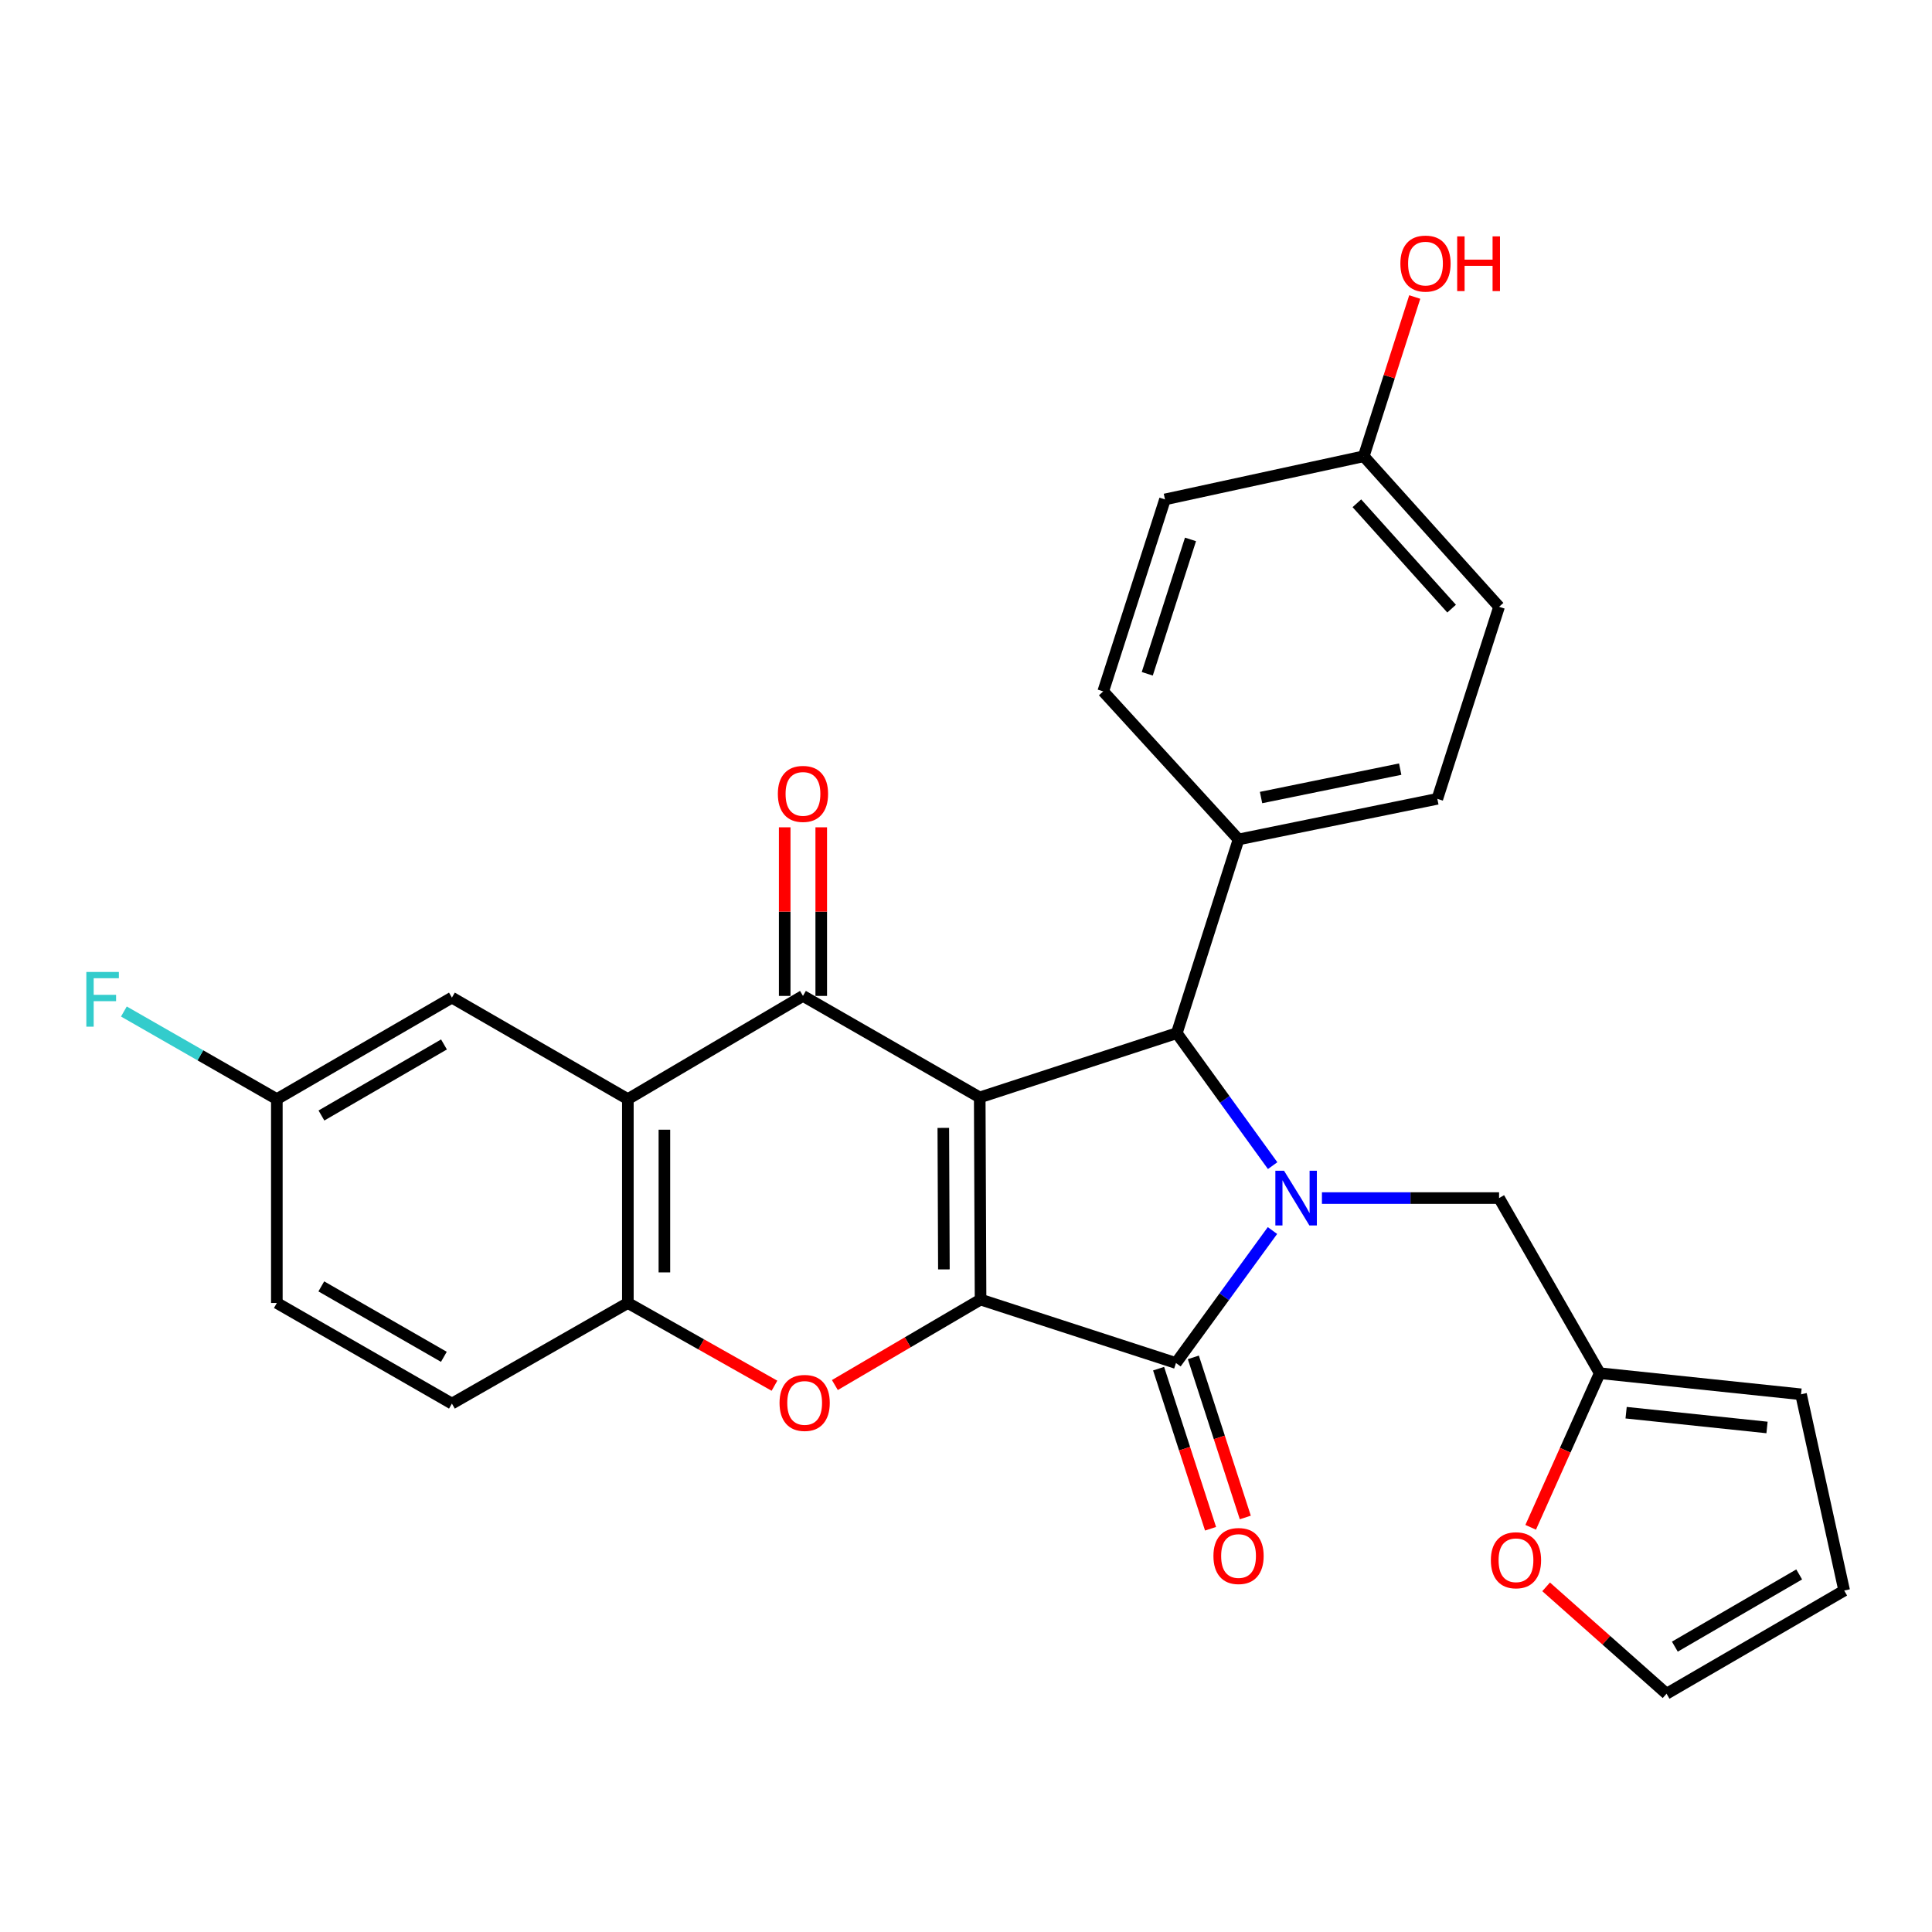 <?xml version='1.0' encoding='iso-8859-1'?>
<svg version='1.1' baseProfile='full'
              xmlns='http://www.w3.org/2000/svg'
                      xmlns:rdkit='http://www.rdkit.org/xml'
                      xmlns:xlink='http://www.w3.org/1999/xlink'
                  xml:space='preserve'
width='1000px' height='1000px' viewBox='0 0 1000 1000'>
<!-- END OF HEADER -->
<rect style='opacity:1.0;fill:#FFFFFF;stroke:none' width='1000' height='1000' x='0' y='0'> </rect>
<path class='bond-0' d='M 507.105,568.023 L 507.536,672.655' style='fill:none;fill-rule:evenodd;stroke:#000000;stroke-width:6px;stroke-linecap:butt;stroke-linejoin:miter;stroke-opacity:1' />
<path class='bond-0' d='M 488.258,583.795 L 488.56,657.038' style='fill:none;fill-rule:evenodd;stroke:#000000;stroke-width:6px;stroke-linecap:butt;stroke-linejoin:miter;stroke-opacity:1' />
<path class='bond-3' d='M 507.105,568.023 L 415.616,515.481' style='fill:none;fill-rule:evenodd;stroke:#000000;stroke-width:6px;stroke-linecap:butt;stroke-linejoin:miter;stroke-opacity:1' />
<path class='bond-4' d='M 507.105,568.023 L 609.11,534.76' style='fill:none;fill-rule:evenodd;stroke:#000000;stroke-width:6px;stroke-linecap:butt;stroke-linejoin:miter;stroke-opacity:1' />
<path class='bond-2' d='M 507.536,672.655 L 608.679,705.497' style='fill:none;fill-rule:evenodd;stroke:#000000;stroke-width:6px;stroke-linecap:butt;stroke-linejoin:miter;stroke-opacity:1' />
<path class='bond-5' d='M 507.536,672.655 L 469.832,694.774' style='fill:none;fill-rule:evenodd;stroke:#000000;stroke-width:6px;stroke-linecap:butt;stroke-linejoin:miter;stroke-opacity:1' />
<path class='bond-5' d='M 469.832,694.774 L 432.127,716.894' style='fill:none;fill-rule:evenodd;stroke:#FF0000;stroke-width:6px;stroke-linecap:butt;stroke-linejoin:miter;stroke-opacity:1' />
<path class='bond-1' d='M 658.716,603.329 L 633.913,569.045' style='fill:none;fill-rule:evenodd;stroke:#0000FF;stroke-width:6px;stroke-linecap:butt;stroke-linejoin:miter;stroke-opacity:1' />
<path class='bond-1' d='M 633.913,569.045 L 609.11,534.76' style='fill:none;fill-rule:evenodd;stroke:#000000;stroke-width:6px;stroke-linecap:butt;stroke-linejoin:miter;stroke-opacity:1' />
<path class='bond-8' d='M 684.232,620.123 L 730.075,620.123' style='fill:none;fill-rule:evenodd;stroke:#0000FF;stroke-width:6px;stroke-linecap:butt;stroke-linejoin:miter;stroke-opacity:1' />
<path class='bond-8' d='M 730.075,620.123 L 775.918,620.123' style='fill:none;fill-rule:evenodd;stroke:#000000;stroke-width:6px;stroke-linecap:butt;stroke-linejoin:miter;stroke-opacity:1' />
<path class='bond-28' d='M 658.628,636.924 L 633.654,671.21' style='fill:none;fill-rule:evenodd;stroke:#0000FF;stroke-width:6px;stroke-linecap:butt;stroke-linejoin:miter;stroke-opacity:1' />
<path class='bond-28' d='M 633.654,671.21 L 608.679,705.497' style='fill:none;fill-rule:evenodd;stroke:#000000;stroke-width:6px;stroke-linecap:butt;stroke-linejoin:miter;stroke-opacity:1' />
<path class='bond-11' d='M 599.686,708.416 L 613.132,749.849' style='fill:none;fill-rule:evenodd;stroke:#000000;stroke-width:6px;stroke-linecap:butt;stroke-linejoin:miter;stroke-opacity:1' />
<path class='bond-11' d='M 613.132,749.849 L 626.578,791.282' style='fill:none;fill-rule:evenodd;stroke:#FF0000;stroke-width:6px;stroke-linecap:butt;stroke-linejoin:miter;stroke-opacity:1' />
<path class='bond-11' d='M 617.673,702.578 L 631.119,744.011' style='fill:none;fill-rule:evenodd;stroke:#000000;stroke-width:6px;stroke-linecap:butt;stroke-linejoin:miter;stroke-opacity:1' />
<path class='bond-11' d='M 631.119,744.011 L 644.566,785.445' style='fill:none;fill-rule:evenodd;stroke:#FF0000;stroke-width:6px;stroke-linecap:butt;stroke-linejoin:miter;stroke-opacity:1' />
<path class='bond-6' d='M 415.616,515.481 L 324.979,568.905' style='fill:none;fill-rule:evenodd;stroke:#000000;stroke-width:6px;stroke-linecap:butt;stroke-linejoin:miter;stroke-opacity:1' />
<path class='bond-12' d='M 425.072,515.481 L 425.072,471.848' style='fill:none;fill-rule:evenodd;stroke:#000000;stroke-width:6px;stroke-linecap:butt;stroke-linejoin:miter;stroke-opacity:1' />
<path class='bond-12' d='M 425.072,471.848 L 425.072,428.215' style='fill:none;fill-rule:evenodd;stroke:#FF0000;stroke-width:6px;stroke-linecap:butt;stroke-linejoin:miter;stroke-opacity:1' />
<path class='bond-12' d='M 406.161,515.481 L 406.161,471.848' style='fill:none;fill-rule:evenodd;stroke:#000000;stroke-width:6px;stroke-linecap:butt;stroke-linejoin:miter;stroke-opacity:1' />
<path class='bond-12' d='M 406.161,471.848 L 406.161,428.215' style='fill:none;fill-rule:evenodd;stroke:#FF0000;stroke-width:6px;stroke-linecap:butt;stroke-linejoin:miter;stroke-opacity:1' />
<path class='bond-9' d='M 609.11,534.76 L 641.07,434.488' style='fill:none;fill-rule:evenodd;stroke:#000000;stroke-width:6px;stroke-linecap:butt;stroke-linejoin:miter;stroke-opacity:1' />
<path class='bond-29' d='M 400.862,717.248 L 362.92,695.834' style='fill:none;fill-rule:evenodd;stroke:#FF0000;stroke-width:6px;stroke-linecap:butt;stroke-linejoin:miter;stroke-opacity:1' />
<path class='bond-29' d='M 362.92,695.834 L 324.979,674.42' style='fill:none;fill-rule:evenodd;stroke:#000000;stroke-width:6px;stroke-linecap:butt;stroke-linejoin:miter;stroke-opacity:1' />
<path class='bond-7' d='M 324.979,568.905 L 324.979,674.42' style='fill:none;fill-rule:evenodd;stroke:#000000;stroke-width:6px;stroke-linecap:butt;stroke-linejoin:miter;stroke-opacity:1' />
<path class='bond-7' d='M 343.89,584.732 L 343.89,658.592' style='fill:none;fill-rule:evenodd;stroke:#000000;stroke-width:6px;stroke-linecap:butt;stroke-linejoin:miter;stroke-opacity:1' />
<path class='bond-13' d='M 324.979,568.905 L 233.911,516.364' style='fill:none;fill-rule:evenodd;stroke:#000000;stroke-width:6px;stroke-linecap:butt;stroke-linejoin:miter;stroke-opacity:1' />
<path class='bond-16' d='M 324.979,674.42 L 233.911,726.499' style='fill:none;fill-rule:evenodd;stroke:#000000;stroke-width:6px;stroke-linecap:butt;stroke-linejoin:miter;stroke-opacity:1' />
<path class='bond-10' d='M 775.918,620.123 L 828.019,710.761' style='fill:none;fill-rule:evenodd;stroke:#000000;stroke-width:6px;stroke-linecap:butt;stroke-linejoin:miter;stroke-opacity:1' />
<path class='bond-19' d='M 641.07,434.488 L 743.958,413.476' style='fill:none;fill-rule:evenodd;stroke:#000000;stroke-width:6px;stroke-linecap:butt;stroke-linejoin:miter;stroke-opacity:1' />
<path class='bond-19' d='M 652.719,412.808 L 724.741,398.099' style='fill:none;fill-rule:evenodd;stroke:#000000;stroke-width:6px;stroke-linecap:butt;stroke-linejoin:miter;stroke-opacity:1' />
<path class='bond-20' d='M 641.07,434.488 L 571.025,357.866' style='fill:none;fill-rule:evenodd;stroke:#000000;stroke-width:6px;stroke-linecap:butt;stroke-linejoin:miter;stroke-opacity:1' />
<path class='bond-14' d='M 828.019,710.761 L 810.146,750.646' style='fill:none;fill-rule:evenodd;stroke:#000000;stroke-width:6px;stroke-linecap:butt;stroke-linejoin:miter;stroke-opacity:1' />
<path class='bond-14' d='M 810.146,750.646 L 792.274,790.532' style='fill:none;fill-rule:evenodd;stroke:#FF0000;stroke-width:6px;stroke-linecap:butt;stroke-linejoin:miter;stroke-opacity:1' />
<path class='bond-15' d='M 828.019,710.761 L 932.209,721.687' style='fill:none;fill-rule:evenodd;stroke:#000000;stroke-width:6px;stroke-linecap:butt;stroke-linejoin:miter;stroke-opacity:1' />
<path class='bond-15' d='M 841.675,731.208 L 914.608,738.856' style='fill:none;fill-rule:evenodd;stroke:#000000;stroke-width:6px;stroke-linecap:butt;stroke-linejoin:miter;stroke-opacity:1' />
<path class='bond-21' d='M 233.911,516.364 L 143.294,568.905' style='fill:none;fill-rule:evenodd;stroke:#000000;stroke-width:6px;stroke-linecap:butt;stroke-linejoin:miter;stroke-opacity:1' />
<path class='bond-21' d='M 229.804,540.605 L 166.373,577.384' style='fill:none;fill-rule:evenodd;stroke:#000000;stroke-width:6px;stroke-linecap:butt;stroke-linejoin:miter;stroke-opacity:1' />
<path class='bond-17' d='M 800.275,821.351 L 831.44,849.008' style='fill:none;fill-rule:evenodd;stroke:#FF0000;stroke-width:6px;stroke-linecap:butt;stroke-linejoin:miter;stroke-opacity:1' />
<path class='bond-17' d='M 831.44,849.008 L 862.605,876.665' style='fill:none;fill-rule:evenodd;stroke:#000000;stroke-width:6px;stroke-linecap:butt;stroke-linejoin:miter;stroke-opacity:1' />
<path class='bond-18' d='M 932.209,721.687 L 954.545,823.262' style='fill:none;fill-rule:evenodd;stroke:#000000;stroke-width:6px;stroke-linecap:butt;stroke-linejoin:miter;stroke-opacity:1' />
<path class='bond-31' d='M 233.911,726.499 L 143.294,674.42' style='fill:none;fill-rule:evenodd;stroke:#000000;stroke-width:6px;stroke-linecap:butt;stroke-linejoin:miter;stroke-opacity:1' />
<path class='bond-31' d='M 229.742,702.291 L 166.31,665.835' style='fill:none;fill-rule:evenodd;stroke:#000000;stroke-width:6px;stroke-linecap:butt;stroke-linejoin:miter;stroke-opacity:1' />
<path class='bond-32' d='M 862.605,876.665 L 954.545,823.262' style='fill:none;fill-rule:evenodd;stroke:#000000;stroke-width:6px;stroke-linecap:butt;stroke-linejoin:miter;stroke-opacity:1' />
<path class='bond-32' d='M 866.898,852.302 L 931.256,814.919' style='fill:none;fill-rule:evenodd;stroke:#000000;stroke-width:6px;stroke-linecap:butt;stroke-linejoin:miter;stroke-opacity:1' />
<path class='bond-25' d='M 743.958,413.476 L 775.918,314.076' style='fill:none;fill-rule:evenodd;stroke:#000000;stroke-width:6px;stroke-linecap:butt;stroke-linejoin:miter;stroke-opacity:1' />
<path class='bond-24' d='M 571.025,357.866 L 602.996,258.498' style='fill:none;fill-rule:evenodd;stroke:#000000;stroke-width:6px;stroke-linecap:butt;stroke-linejoin:miter;stroke-opacity:1' />
<path class='bond-24' d='M 593.823,348.753 L 616.202,279.195' style='fill:none;fill-rule:evenodd;stroke:#000000;stroke-width:6px;stroke-linecap:butt;stroke-linejoin:miter;stroke-opacity:1' />
<path class='bond-23' d='M 143.294,568.905 L 143.294,674.42' style='fill:none;fill-rule:evenodd;stroke:#000000;stroke-width:6px;stroke-linecap:butt;stroke-linejoin:miter;stroke-opacity:1' />
<path class='bond-26' d='M 143.294,568.905 L 103.711,546.231' style='fill:none;fill-rule:evenodd;stroke:#000000;stroke-width:6px;stroke-linecap:butt;stroke-linejoin:miter;stroke-opacity:1' />
<path class='bond-26' d='M 103.711,546.231 L 64.127,523.557' style='fill:none;fill-rule:evenodd;stroke:#33CCCC;stroke-width:6px;stroke-linecap:butt;stroke-linejoin:miter;stroke-opacity:1' />
<path class='bond-22' d='M 705.873,236.162 L 602.996,258.498' style='fill:none;fill-rule:evenodd;stroke:#000000;stroke-width:6px;stroke-linecap:butt;stroke-linejoin:miter;stroke-opacity:1' />
<path class='bond-27' d='M 705.873,236.162 L 719.07,194.947' style='fill:none;fill-rule:evenodd;stroke:#000000;stroke-width:6px;stroke-linecap:butt;stroke-linejoin:miter;stroke-opacity:1' />
<path class='bond-27' d='M 719.07,194.947 L 732.268,153.732' style='fill:none;fill-rule:evenodd;stroke:#FF0000;stroke-width:6px;stroke-linecap:butt;stroke-linejoin:miter;stroke-opacity:1' />
<path class='bond-30' d='M 705.873,236.162 L 775.918,314.076' style='fill:none;fill-rule:evenodd;stroke:#000000;stroke-width:6px;stroke-linecap:butt;stroke-linejoin:miter;stroke-opacity:1' />
<path class='bond-30' d='M 702.316,260.492 L 751.348,315.032' style='fill:none;fill-rule:evenodd;stroke:#000000;stroke-width:6px;stroke-linecap:butt;stroke-linejoin:miter;stroke-opacity:1' />
<path  class='atom-2' d='M 664.606 605.963
L 673.886 620.963
Q 674.806 622.443, 676.286 625.123
Q 677.766 627.803, 677.846 627.963
L 677.846 605.963
L 681.606 605.963
L 681.606 634.283
L 677.726 634.283
L 667.766 617.883
Q 666.606 615.963, 665.366 613.763
Q 664.166 611.563, 663.806 610.883
L 663.806 634.283
L 660.126 634.283
L 660.126 605.963
L 664.606 605.963
' fill='#0000FF'/>
<path  class='atom-6' d='M 403.488 726.148
Q 403.488 719.348, 406.848 715.548
Q 410.208 711.748, 416.488 711.748
Q 422.768 711.748, 426.128 715.548
Q 429.488 719.348, 429.488 726.148
Q 429.488 733.028, 426.088 736.948
Q 422.688 740.828, 416.488 740.828
Q 410.248 740.828, 406.848 736.948
Q 403.488 733.068, 403.488 726.148
M 416.488 737.628
Q 420.808 737.628, 423.128 734.748
Q 425.488 731.828, 425.488 726.148
Q 425.488 720.588, 423.128 717.788
Q 420.808 714.948, 416.488 714.948
Q 412.168 714.948, 409.808 717.748
Q 407.488 720.548, 407.488 726.148
Q 407.488 731.868, 409.808 734.748
Q 412.168 737.628, 416.488 737.628
' fill='#FF0000'/>
<path  class='atom-12' d='M 628.07 805.387
Q 628.07 798.587, 631.43 794.787
Q 634.79 790.987, 641.07 790.987
Q 647.35 790.987, 650.71 794.787
Q 654.07 798.587, 654.07 805.387
Q 654.07 812.267, 650.67 816.187
Q 647.27 820.067, 641.07 820.067
Q 634.83 820.067, 631.43 816.187
Q 628.07 812.307, 628.07 805.387
M 641.07 816.867
Q 645.39 816.867, 647.71 813.987
Q 650.07 811.067, 650.07 805.387
Q 650.07 799.827, 647.71 797.027
Q 645.39 794.187, 641.07 794.187
Q 636.75 794.187, 634.39 796.987
Q 632.07 799.787, 632.07 805.387
Q 632.07 811.107, 634.39 813.987
Q 636.75 816.867, 641.07 816.867
' fill='#FF0000'/>
<path  class='atom-13' d='M 402.616 410.919
Q 402.616 404.119, 405.976 400.319
Q 409.336 396.519, 415.616 396.519
Q 421.896 396.519, 425.256 400.319
Q 428.616 404.119, 428.616 410.919
Q 428.616 417.799, 425.216 421.719
Q 421.816 425.599, 415.616 425.599
Q 409.376 425.599, 405.976 421.719
Q 402.616 417.839, 402.616 410.919
M 415.616 422.399
Q 419.936 422.399, 422.256 419.519
Q 424.616 416.599, 424.616 410.919
Q 424.616 405.359, 422.256 402.559
Q 419.936 399.719, 415.616 399.719
Q 411.296 399.719, 408.936 402.519
Q 406.616 405.319, 406.616 410.919
Q 406.616 416.639, 408.936 419.519
Q 411.296 422.399, 415.616 422.399
' fill='#FF0000'/>
<path  class='atom-15' d='M 771.67 807.582
Q 771.67 800.782, 775.03 796.982
Q 778.39 793.182, 784.67 793.182
Q 790.95 793.182, 794.31 796.982
Q 797.67 800.782, 797.67 807.582
Q 797.67 814.462, 794.27 818.382
Q 790.87 822.262, 784.67 822.262
Q 778.43 822.262, 775.03 818.382
Q 771.67 814.502, 771.67 807.582
M 784.67 819.062
Q 788.99 819.062, 791.31 816.182
Q 793.67 813.262, 793.67 807.582
Q 793.67 802.022, 791.31 799.222
Q 788.99 796.382, 784.67 796.382
Q 780.35 796.382, 777.99 799.182
Q 775.67 801.982, 775.67 807.582
Q 775.67 813.302, 777.99 816.182
Q 780.35 819.062, 784.67 819.062
' fill='#FF0000'/>
<path  class='atom-27' d='M 44.689 503.086
L 61.529 503.086
L 61.529 506.326
L 48.489 506.326
L 48.489 514.926
L 60.089 514.926
L 60.089 518.206
L 48.489 518.206
L 48.489 531.406
L 44.689 531.406
L 44.689 503.086
' fill='#33CCCC'/>
<path  class='atom-28' d='M 724.833 136.432
Q 724.833 129.632, 728.193 125.832
Q 731.553 122.032, 737.833 122.032
Q 744.113 122.032, 747.473 125.832
Q 750.833 129.632, 750.833 136.432
Q 750.833 143.312, 747.433 147.232
Q 744.033 151.112, 737.833 151.112
Q 731.593 151.112, 728.193 147.232
Q 724.833 143.352, 724.833 136.432
M 737.833 147.912
Q 742.153 147.912, 744.473 145.032
Q 746.833 142.112, 746.833 136.432
Q 746.833 130.872, 744.473 128.072
Q 742.153 125.232, 737.833 125.232
Q 733.513 125.232, 731.153 128.032
Q 728.833 130.832, 728.833 136.432
Q 728.833 142.152, 731.153 145.032
Q 733.513 147.912, 737.833 147.912
' fill='#FF0000'/>
<path  class='atom-28' d='M 754.233 122.352
L 758.073 122.352
L 758.073 134.392
L 772.553 134.392
L 772.553 122.352
L 776.393 122.352
L 776.393 150.672
L 772.553 150.672
L 772.553 137.592
L 758.073 137.592
L 758.073 150.672
L 754.233 150.672
L 754.233 122.352
' fill='#FF0000'/>
</svg>
